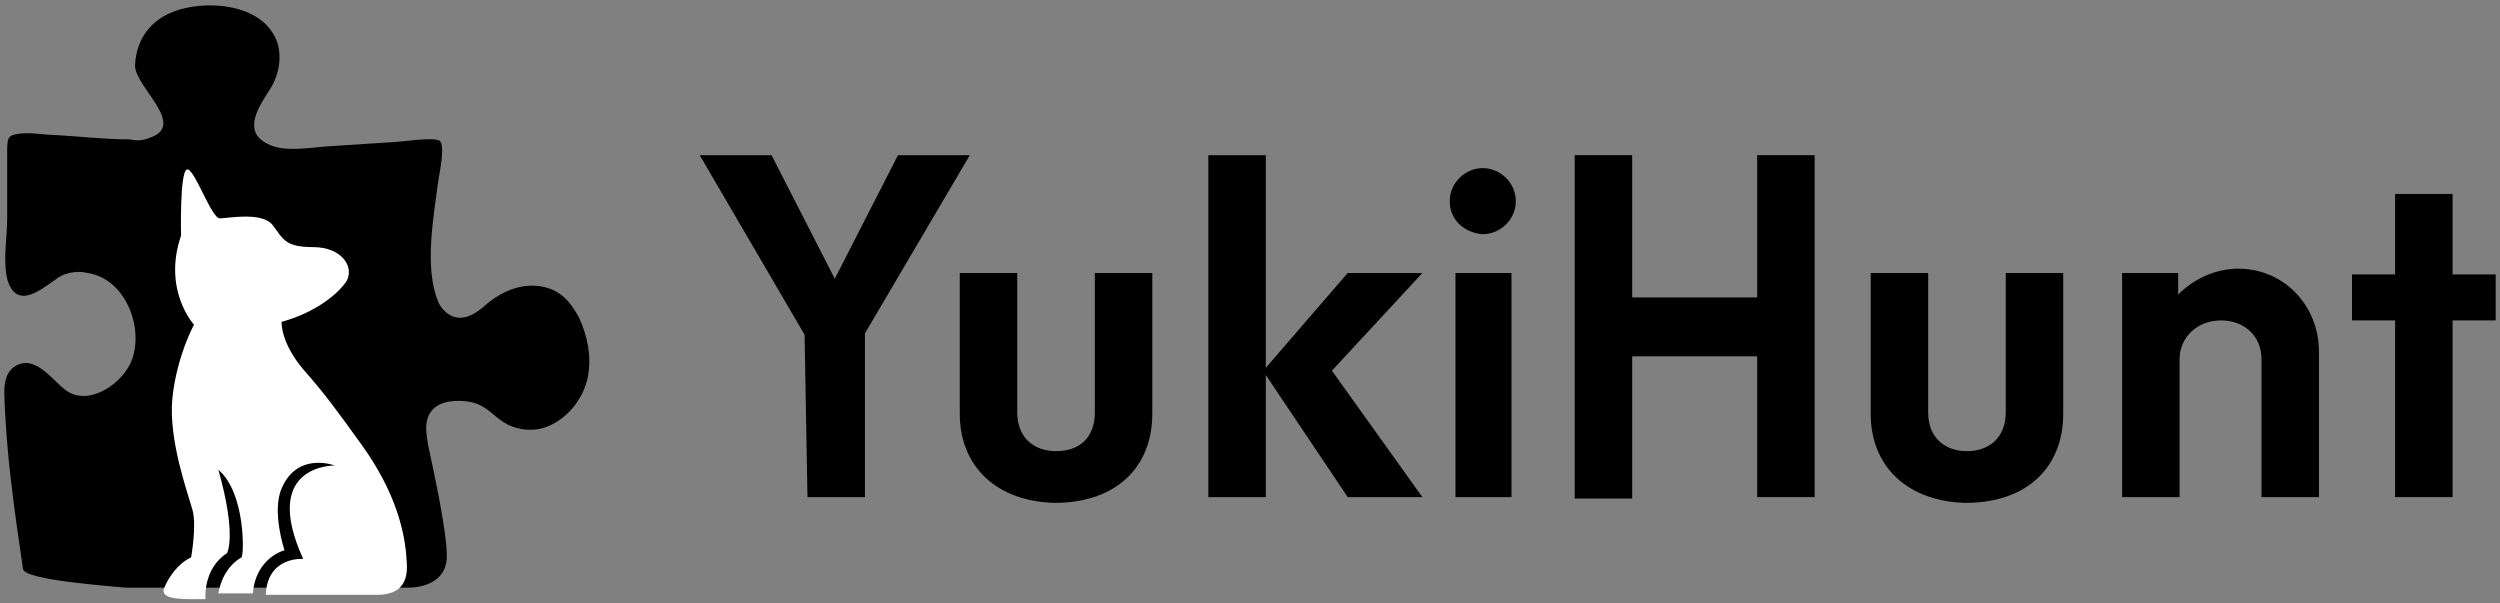 <?xml version="1.0" encoding="UTF-8" standalone="no"?><!DOCTYPE svg PUBLIC "-//W3C//DTD SVG 1.1//EN" "http://www.w3.org/Graphics/SVG/1.1/DTD/svg11.dtd"><svg width="100%" height="100%" viewBox="0 0 174 42" version="1.1" xmlns="http://www.w3.org/2000/svg" xmlns:xlink="http://www.w3.org/1999/xlink" xml:space="preserve" xmlns:serif="http://www.serif.com/" style="fill-rule:evenodd;clip-rule:evenodd;stroke-linejoin:round;stroke-miterlimit:2;"><rect x="0" y="0" width="174" height="42" fill="#808080" stroke="none"/><g><g><path d="M28.4,40.9c-0,0 2.7,0.1 2.7,-2.2c0,-1.8 -1,-6.3 -1.3,-7.7c-0.1,-0.7 -0.3,-1.5 0.1,-2.2c0.4,-0.7 1.2,-0.9 2,-0.9c0.6,0 1.2,0.1 1.7,0.4c0.7,0.4 1.2,1.1 2.1,1.4c0.8,0.3 1.8,0.3 2.6,-0.1c1.3,-0.6 2.3,-1.9 2.6,-3.3c0.3,-1.4 0,-2.9 -0.6,-4.2c-0.5,-0.9 -1,-1.6 -2,-2c-1.7,-0.6 -3.4,0.1 -4.7,1.3c-0.5,0.4 -1.1,0.8 -1.8,0.7c-0.6,-0.1 -1.1,-0.6 -1.3,-1.1c-1,-2.4 -0.3,-6 0,-8.4c0.1,-0.6 0.5,-2.5 0.1,-2.8c-0.4,-0.3 -2.8,0.1 -3.4,0.1c-1.5,0.1 -3.1,0.2 -4.6,0.3c-1.2,0.1 -2.9,0.4 -4,-0.2c-1.8,-0.9 -0.5,-2.7 0.2,-3.8c0.7,-1.1 0.9,-2.6 0.3,-3.7c-1.2,-2.3 -4.9,-2.5 -7,-1.7c-1.6,0.6 -2.6,1.9 -2.7,3.7c-0.1,1.5 3.7,4.2 1,5.1c-0.5,0.2 -0.9,0.2 -1.4,0.1c-1.7,0 -3.4,-0.2 -5.1,-0.3c-0.8,0 -1.7,-0.2 -2.5,-0.1c-0.8,0.1 -0.9,0.2 -0.9,1.2l0,4.7c0,1.3 -0.3,2.9 0,4.2c0.6,2.2 2.3,0.8 3.3,0.1c0.6,-0.5 1.5,-0.7 2.3,-0.5c2.6,0.4 3.9,3.7 3.1,6c-0.6,1.7 -3.1,3.4 -4.7,2.1c-0.9,-0.7 -2.2,-2.6 -3.6,-1.5c-0.5,0.4 -0.6,1.1 -0.6,1.7c0.1,4.1 0.7,8.2 1.3,12.3c0.1,0.8 6.3,1.2 7.1,1.3" style="fill-rule:nonzero;"/><path d="M15.2,32.7c1.3,4.6 0.6,5.8 0.6,5.8c-1.7,1.1 -1.5,3.2 -1.5,3.2c-1.4,0 -3.1,0.1 -2.9,-0.7c0.3,-0.8 1,-1.8 1.9,-2.2c0,0 0.4,-2.2 0.1,-3.3c-0.3,-1.1 -1.7,-4.9 -1.4,-7.8c0.3,-2.9 1.5,-5.1 1.5,-5.1c0,0 -2.2,-2.4 -0.9,-6.2c0,0 -0.1,-4.4 0.4,-4.6c0.5,-0.2 1.7,3.4 2.3,3.4c0.5,0 3,-0.5 3.7,0.5c0.7,0.9 0.8,1.5 2.8,1.5c2,0 2.9,1.4 2.3,2.4c-0.7,1 -2.3,2.2 -4.5,2.8c0,0 -0.1,1.4 1.5,3.3c1.5,1.7 2.3,2.8 4.1,5.3c2.3,3.2 3,6 3.1,8c0.2,2 -0.9,2.4 -2.1,2.4l-7.7,0c0.1,-2.7 2.6,-2.5 2.6,-2.5c-3,-6.6 2.2,-6.5 2.2,-6.5c0,0 -2.6,-1 -3.7,1.6c-0.7,1.6 0.2,4.3 0.2,4.3c0,0 -2,0.5 -2.2,3l-2.4,0c0,0 0.2,-1.7 1.6,-2.5c0.2,-0.1 0.3,-4.5 -1.6,-6.1Z" style="fill:#fff;fill-rule:nonzero;"/></g><g><path d="M56,23.3l-7.3,-12.5l5,0l4.4,8.6l4.4,-8.6l5,0l-7.3,12.4l0,11.4l-4,0l-0.2,-11.3Z" style="fill-rule:nonzero;"/><path d="M66.8,28.8l0,-9.8l4,0l0,9.7c0,1.8 1.2,2.7 2.7,2.7c1.6,-0 2.7,-0.9 2.7,-2.7l0,-9.7l4,0l0,9.8c0,3.7 -2.5,6.2 -6.8,6.2c-4,-0.1 -6.6,-2.5 -6.6,-6.2Z" style="fill-rule:nonzero;"/><path d="M92.7,25.8l6.3,8.8l-5.2,0l-5.7,-8.5l0,8.5l-4,0l0,-23.8l4,0l0,14.8l5.7,-6.6l5.2,0l-6.3,6.8Z" style="fill-rule:nonzero;"/><path d="M100.9,14c0,-1.3 1.1,-2.3 2.3,-2.3c1.2,0 2.3,1 2.3,2.3c0,1.3 -1.1,2.3 -2.3,2.3c-1.3,-0.1 -2.3,-1 -2.3,-2.3Zm0.4,5l3.9,0l-0,15.6l-3.9,0l-0,-15.6Z" style="fill-rule:nonzero;"/><path d="M109.6,10.8l4,0l-0,9.9l8.7,0l-0,-9.9l4,0l0,23.8l-4,0l0,-9.8l-8.7,0l0,9.9l-4,0l-0,-23.9Z" style="fill-rule:nonzero;"/><path d="M130.2,28.8l0,-9.8l4,0l0,9.7c0,1.8 1.2,2.7 2.7,2.7c1.5,-0 2.7,-0.9 2.7,-2.7l0,-9.7l4,0l0,9.8c0,3.7 -2.5,6.2 -6.8,6.2c-4,-0.1 -6.6,-2.5 -6.6,-6.2Z" style="fill-rule:nonzero;"/><path d="M147.6,19l4,0l0,1.5c1.1,-1.1 2.6,-1.8 4.2,-1.8c3.1,0 5.6,2.5 5.6,5.8l0,10.1l-4,0l0,-9.6c0,-1.7 -1.3,-2.7 -2.8,-2.7c-1.7,0 -2.9,1.2 -2.9,2.7l0,9.6l-4,0l0,-15.6l-0.1,0Z" style="fill-rule:nonzero;"/><path d="M166.7,22.3l-3,0l-0,-3.2l3,0l-0,-5.6l4,0l-0,5.6l3,0l-0,3.2l-3,0l-0,12.3l-4,0l-0,-12.3Z" style="fill-rule:nonzero;"/></g></g></svg>